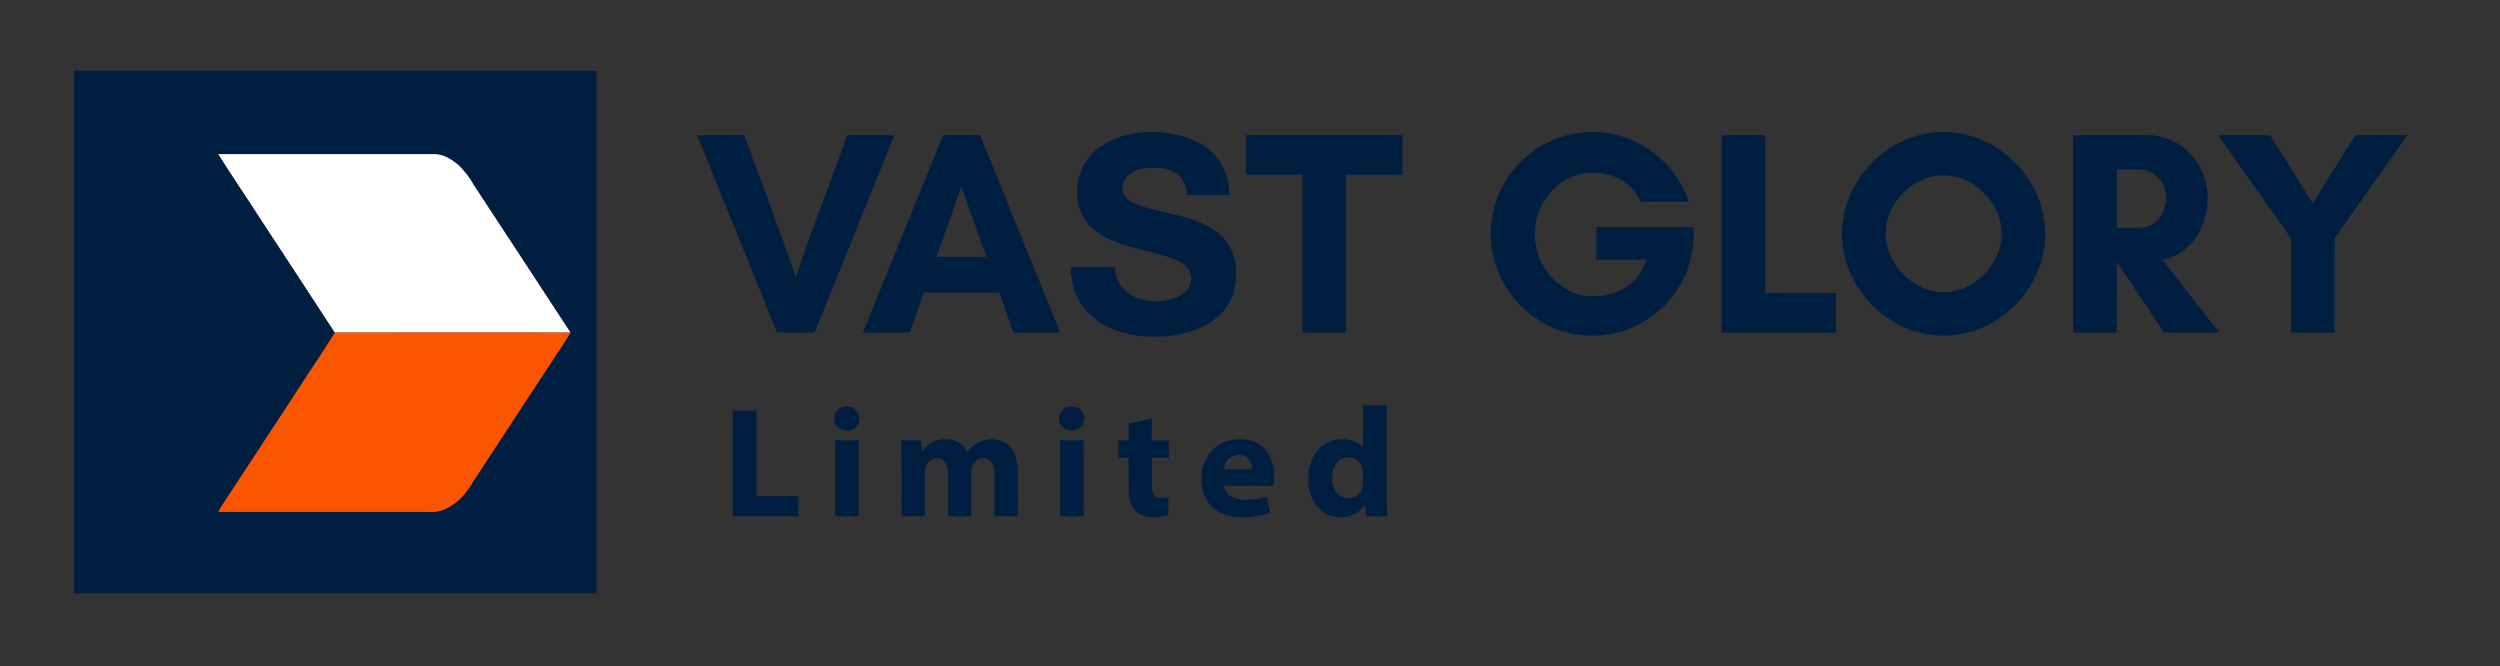 <?xml version="1.0" encoding="UTF-8"?> <svg xmlns="http://www.w3.org/2000/svg" width="2368pt" height="631pt" viewBox="0 0 2368 631"><rect x="0" y="0" width="2368" height="631" fill="#333333" stroke="none"/> <g id="#001f40ff"> <path fill="#001f40" opacity="1.00" d=" M 70.00 67.00 C 235.00 67.00 400.00 67.00 565.00 67.00 C 565.00 232.00 565.00 397.00 565.00 562.00 C 400.00 562.00 235.00 562.00 70.00 562.00 C 70.00 397.00 70.00 232.00 70.00 67.00 M 206.71 146.02 C 220.01 167.04 234.05 187.59 247.47 208.54 C 270.75 244.02 294.05 279.48 317.18 315.05 C 303.62 337.01 288.84 358.22 275.03 380.03 C 254.41 411.15 234.14 442.49 213.59 473.66 C 211.39 477.46 208.49 480.85 206.69 484.89 C 273.45 484.94 340.20 484.88 406.96 484.92 C 417.74 485.80 427.75 479.98 435.50 473.00 C 440.17 467.76 444.97 462.48 448.15 456.15 C 473.08 418.11 498.10 380.13 522.97 342.05 C 528.69 333.00 535.11 324.35 540.36 315.02 C 509.80 268.13 479.03 221.37 448.31 174.57 C 444.99 167.98 440.01 162.44 435.08 157.03 C 428.10 151.09 419.58 145.37 410.00 145.99 C 342.24 146.03 274.47 145.97 206.71 146.02 Z"></path> <path fill="#001f40" opacity="1.00" d=" M 1046.96 135.96 C 1065.16 125.38 1087.17 123.26 1107.71 126.30 C 1123.88 128.70 1140.25 135.14 1151.21 147.72 C 1160.15 157.79 1164.28 171.32 1164.69 184.62 C 1151.36 184.64 1138.04 184.63 1124.73 184.62 C 1123.81 177.50 1121.54 169.93 1115.70 165.29 C 1109.04 159.99 1100.16 159.00 1091.95 158.83 C 1083.39 158.74 1074.22 160.81 1067.84 166.83 C 1062.66 171.65 1061.14 180.52 1065.69 186.25 C 1069.79 191.32 1076.20 193.60 1082.18 195.62 C 1096.86 200.09 1112.11 202.43 1126.72 207.12 C 1139.74 211.30 1152.97 217.38 1161.55 228.45 C 1169.83 238.97 1172.02 253.05 1170.60 266.08 C 1169.43 278.39 1163.95 290.34 1154.87 298.81 C 1143.19 309.87 1127.36 315.38 1111.70 317.68 C 1093.22 320.25 1073.95 319.22 1056.36 312.69 C 1043.26 307.84 1031.18 299.34 1023.65 287.41 C 1017.08 277.23 1014.29 265.02 1014.18 253.01 C 1028.13 253.00 1042.09 252.99 1056.05 253.01 C 1056.53 261.01 1059.33 269.11 1065.18 274.78 C 1073.47 282.96 1085.64 285.77 1096.98 285.40 C 1106.03 284.93 1115.59 282.76 1122.54 276.58 C 1128.79 271.09 1130.36 260.61 1125.00 254.00 C 1120.53 248.52 1113.66 245.90 1107.19 243.62 C 1090.06 238.08 1072.06 235.45 1055.33 228.64 C 1044.86 224.39 1034.61 218.32 1028.07 208.84 C 1019.98 197.20 1018.70 181.95 1021.80 168.41 C 1024.99 154.58 1034.77 142.93 1046.96 135.96 Z"></path> <path fill="#001f40" opacity="1.00" d=" M 1469.96 133.02 C 1490.54 123.93 1514.39 122.51 1535.91 129.13 C 1565.46 137.91 1590.04 161.66 1599.63 190.99 C 1584.47 191.01 1569.31 191.00 1554.16 191.00 C 1550.15 182.21 1543.47 174.62 1534.95 170.01 C 1519.82 161.89 1500.58 161.16 1485.26 169.18 C 1470.19 176.95 1459.19 191.74 1455.37 208.18 C 1451.35 224.84 1455.04 243.06 1464.97 257.00 C 1473.92 269.80 1488.33 279.07 1504.06 280.35 C 1519.89 281.47 1537.13 277.31 1548.21 265.31 C 1553.42 259.84 1557.04 253.06 1559.65 246.02 C 1543.78 245.98 1527.92 246.01 1512.06 246.00 C 1512.06 235.66 1512.06 225.33 1512.06 215.00 C 1542.79 215.00 1573.52 214.99 1604.25 215.01 C 1605.01 232.93 1601.53 251.17 1592.96 267.02 C 1583.67 284.59 1568.82 299.15 1551.02 307.99 C 1532.88 317.10 1511.80 320.09 1491.83 316.60 C 1463.16 311.75 1437.46 292.92 1423.71 267.38 C 1412.77 247.42 1409.30 223.52 1414.12 201.28 C 1420.38 171.31 1441.90 145.17 1469.96 133.02 Z"></path> <path fill="#001f40" opacity="1.00" d=" M 1830.43 125.62 C 1863.05 121.50 1896.41 136.90 1916.38 162.61 C 1930.29 180.13 1938.13 202.57 1937.18 225.00 C 1936.16 255.15 1919.40 283.77 1894.72 300.80 C 1876.37 313.67 1853.37 320.02 1831.02 317.44 C 1800.76 314.17 1773.13 295.23 1757.89 269.08 C 1746.74 250.28 1742.25 227.52 1746.09 205.95 C 1752.95 164.75 1788.84 130.28 1830.43 125.62 M 1833.43 166.63 C 1812.59 170.00 1794.68 186.16 1788.38 206.19 C 1783.86 219.89 1786.08 235.30 1793.37 247.64 C 1803.51 265.28 1823.36 277.98 1844.07 276.60 C 1869.40 274.85 1891.47 253.63 1895.39 228.74 C 1898.09 212.17 1891.38 195.04 1879.77 183.25 C 1867.99 171.02 1850.44 163.79 1833.43 166.63 Z"></path> <path fill="#001f40" opacity="1.00" d=" M 660.33 128.01 C 675.21 127.99 690.10 128.00 704.98 128.00 C 721.21 172.78 738.26 217.26 753.65 262.33 C 769.05 217.23 786.30 172.80 802.58 128.02 C 817.47 127.98 832.36 128.00 847.26 128.00 C 822.05 190.34 796.80 252.66 771.59 314.99 C 759.73 315.01 747.87 315.00 736.02 315.00 C 710.77 252.67 685.56 190.34 660.33 128.01 Z"></path> <path fill="#001f40" opacity="1.00" d=" M 893.29 128.00 C 904.96 128.01 916.64 127.98 928.32 128.01 C 953.61 190.35 978.96 252.66 1004.26 315.00 C 989.46 315.00 974.67 315.00 959.87 315.00 C 955.38 302.34 950.88 289.68 946.41 277.02 C 922.67 276.97 898.94 277.01 875.21 277.00 C 870.70 289.66 866.21 302.33 861.72 315.00 C 846.92 315.00 832.13 315.00 817.33 314.99 C 842.64 252.66 867.96 190.33 893.29 128.00 M 910.65 176.99 C 902.79 199.08 894.91 221.15 887.05 243.24 C 902.78 243.25 918.52 243.25 934.25 243.24 C 926.41 221.15 918.53 199.07 910.65 176.99 Z"></path> <path fill="#001f40" opacity="1.00" d=" M 1180.37 128.01 C 1229.71 127.99 1279.04 128.00 1328.38 128.01 C 1328.37 140.48 1328.38 152.96 1328.37 165.43 C 1310.58 165.44 1292.79 165.44 1275.01 165.44 C 1274.99 215.29 1275.01 265.14 1275.00 315.00 C 1261.25 315.00 1247.50 315.01 1233.75 314.99 C 1233.74 265.14 1233.76 215.29 1233.74 165.44 C 1215.95 165.43 1198.17 165.44 1180.38 165.44 C 1180.36 152.96 1180.38 140.48 1180.37 128.01 Z"></path> <path fill="#001f40" opacity="1.00" d=" M 1630.75 128.01 C 1644.50 127.99 1658.25 128.00 1672.00 128.00 C 1672.01 177.86 1671.99 227.71 1672.01 277.56 C 1694.38 277.56 1716.75 277.55 1739.12 277.57 C 1739.13 290.06 1739.12 302.56 1739.12 315.06 C 1703.00 315.07 1666.88 315.07 1630.75 315.06 C 1630.74 252.71 1630.75 190.36 1630.75 128.01 Z"></path> <path fill="#001f40" opacity="1.00" d=" M 1963.75 128.01 C 1987.83 128.02 2011.91 127.96 2035.99 128.03 C 2053.35 128.53 2070.06 137.80 2079.97 152.01 C 2092.60 169.79 2094.15 194.11 2086.02 214.07 C 2079.58 229.99 2065.23 242.26 2048.56 246.32 C 2066.40 269.20 2084.22 292.10 2102.05 314.99 C 2084.63 315.01 2067.21 315.00 2049.79 315.00 C 2034.86 292.65 2019.99 270.26 2005.01 247.94 C 2004.98 270.29 2005.01 292.64 2005.00 315.00 C 1991.25 315.00 1977.50 315.01 1963.75 314.99 C 1963.75 252.66 1963.75 190.34 1963.75 128.01 M 2005.00 160.50 C 2005.00 178.90 2004.99 197.29 2005.01 215.69 C 2009.65 215.69 2014.31 215.68 2018.97 215.69 C 2025.59 215.76 2032.70 216.22 2038.58 212.56 C 2054.11 203.82 2056.08 179.66 2043.55 167.54 C 2039.16 163.23 2033.14 160.53 2026.96 160.52 C 2019.64 160.46 2012.32 160.52 2005.00 160.50 Z"></path> <path fill="#001f40" opacity="1.00" d=" M 2100.89 128.01 C 2117.34 128.00 2133.79 128.00 2150.24 128.00 C 2163.71 149.51 2177.15 171.03 2190.62 192.54 C 2204.10 171.03 2217.53 149.50 2231.01 128.00 C 2247.46 128.00 2263.91 127.99 2280.36 128.00 C 2257.42 160.56 2234.23 192.96 2211.43 225.60 C 2211.00 255.37 2211.37 285.20 2211.25 314.99 C 2197.50 315.01 2183.75 315.00 2170.00 315.00 C 2170.01 286.67 2169.96 258.35 2170.03 230.02 C 2169.91 228.02 2170.40 225.75 2168.93 224.14 C 2146.22 192.11 2123.57 160.05 2100.89 128.01 Z"></path> <path fill="#001f40" opacity="1.00" d=" M 1291.00 384.00 C 1298.50 384.00 1306.00 384.00 1313.50 384.00 C 1313.50 411.34 1313.50 438.68 1313.50 466.02 C 1313.50 473.68 1313.73 481.34 1314.11 488.99 C 1307.43 489.00 1300.76 489.00 1294.09 489.00 C 1293.74 485.19 1293.36 481.38 1293.05 477.57 C 1285.81 490.28 1267.85 493.42 1255.66 486.28 C 1246.24 481.03 1240.65 470.63 1239.39 460.15 C 1238.21 449.97 1239.66 439.09 1245.29 430.35 C 1250.02 422.87 1258.04 417.52 1266.85 416.33 C 1275.44 415.15 1285.55 416.87 1291.03 424.25 C 1290.96 410.84 1291.01 397.42 1291.00 384.00 M 1273.39 433.74 C 1267.26 435.23 1263.37 441.17 1262.33 447.09 C 1261.12 453.79 1261.67 461.42 1266.06 466.92 C 1270.98 473.19 1281.50 473.85 1287.02 468.02 C 1290.66 464.35 1291.15 458.89 1291.02 453.99 C 1290.86 449.06 1291.71 443.59 1288.73 439.29 C 1285.60 434.23 1279.00 432.12 1273.39 433.74 Z"></path> <path fill="#001f40" opacity="1.00" d=" M 798.33 385.48 C 802.54 384.39 807.49 385.10 810.68 388.25 C 814.88 392.35 815.19 399.84 811.07 404.11 C 805.94 409.49 795.55 408.96 791.71 402.32 C 788.07 396.27 791.09 387.02 798.33 385.48 Z"></path> <path fill="#001f40" opacity="1.00" d=" M 1011.33 385.48 C 1015.55 384.39 1020.51 385.10 1023.70 388.27 C 1027.89 392.38 1028.18 399.88 1024.04 404.14 C 1018.90 409.49 1008.55 408.95 1004.71 402.32 C 1001.07 396.27 1004.09 387.02 1011.33 385.48 Z"></path> <path fill="#001f40" opacity="1.00" d=" M 694.00 389.00 C 701.50 389.00 709.00 388.99 716.50 389.01 C 716.50 416.00 716.50 443.00 716.50 470.00 C 729.75 470.01 743.00 469.99 756.25 470.01 C 756.25 476.35 756.25 482.70 756.25 489.06 C 735.50 489.07 714.75 489.06 694.01 489.06 C 693.99 455.71 694.00 422.35 694.00 389.00 Z"></path> <path fill="#001f40" opacity="1.00" d=" M 1069.01 401.31 C 1076.34 399.65 1083.66 397.95 1091.00 396.28 C 1091.00 403.20 1090.99 410.13 1091.00 417.05 C 1096.39 417.07 1101.79 417.05 1107.18 417.06 C 1107.19 422.56 1107.17 428.06 1107.20 433.56 C 1101.79 433.57 1096.40 433.56 1091.01 433.57 C 1091.02 442.38 1090.94 451.20 1091.03 460.02 C 1091.19 463.63 1091.34 468.07 1094.61 470.36 C 1098.22 472.52 1102.61 471.48 1106.56 471.13 C 1106.64 476.80 1106.67 482.47 1106.71 488.14 C 1097.34 490.42 1086.45 491.50 1077.94 486.05 C 1071.35 481.77 1069.43 473.40 1069.09 466.04 C 1068.87 455.22 1069.07 444.39 1068.99 433.57 C 1065.78 433.56 1062.58 433.56 1059.38 433.56 C 1059.36 428.06 1059.37 422.56 1059.37 417.07 C 1062.57 417.06 1065.78 417.06 1068.99 417.06 C 1069.01 411.80 1068.98 406.56 1069.01 401.31 Z"></path> <path fill="#001f40" opacity="1.00" d=" M 873.52 427.64 C 878.31 420.63 886.37 416.04 894.93 416.05 C 903.63 415.40 912.64 420.08 916.13 428.28 C 920.00 423.25 925.05 418.85 931.27 417.12 C 939.57 414.79 949.46 415.95 955.77 422.24 C 961.93 428.43 963.82 437.54 963.97 445.99 C 964.04 460.33 963.98 474.66 964.00 489.00 C 956.66 489.00 949.33 489.00 942.00 489.00 C 941.99 476.32 942.00 463.65 942.00 450.97 C 941.93 446.10 941.64 440.64 938.21 436.83 C 934.35 432.73 927.14 433.38 923.51 437.45 C 920.83 440.23 919.94 444.20 920.00 447.95 C 919.99 461.63 920.01 475.32 920.00 489.00 C 912.66 489.00 905.33 489.00 898.00 489.00 C 897.99 476.00 898.00 462.99 898.00 449.99 C 897.97 445.61 897.60 440.83 894.75 437.29 C 891.85 433.65 886.24 433.15 882.35 435.40 C 878.37 437.73 876.00 442.35 876.02 446.91 C 875.96 460.94 876.02 474.97 876.00 489.00 C 868.66 489.00 861.33 489.00 854.00 489.00 C 853.81 465.00 854.48 440.99 853.41 417.01 C 859.76 417.00 866.10 416.99 872.45 417.01 C 872.79 420.55 873.15 424.09 873.52 427.64 Z"></path> <path fill="#001f40" opacity="1.00" d=" M 1147.87 426.95 C 1156.76 417.02 1171.45 414.05 1184.08 417.08 C 1191.44 418.85 1198.00 423.69 1201.75 430.28 C 1206.97 439.17 1207.84 449.97 1206.27 460.00 C 1190.64 460.03 1175.01 459.95 1159.38 460.04 C 1160.12 466.51 1165.70 471.13 1171.80 472.44 C 1181.13 474.53 1190.91 473.12 1200.00 470.54 C 1201.03 475.57 1202.01 480.60 1203.00 485.64 C 1192.46 489.48 1181.01 490.64 1169.88 489.56 C 1159.54 488.54 1149.10 483.62 1143.50 474.58 C 1134.74 460.01 1136.46 439.64 1147.87 426.95 M 1162.87 435.85 C 1160.79 438.28 1159.98 441.43 1159.26 444.47 C 1168.21 444.52 1177.17 444.50 1186.12 444.49 C 1185.74 440.74 1184.88 436.71 1181.96 434.07 C 1176.61 429.30 1167.24 430.14 1162.87 435.85 Z"></path> <path fill="#001f40" opacity="1.00" d=" M 791.00 417.00 C 798.50 417.00 806.00 416.99 813.50 417.01 C 813.50 441.00 813.50 465.00 813.50 488.99 C 806.00 489.01 798.50 489.00 791.00 489.00 C 791.00 465.00 791.00 441.00 791.00 417.00 Z"></path> <path fill="#001f40" opacity="1.00" d=" M 1004.00 417.00 C 1011.50 417.00 1019.00 416.99 1026.50 417.01 C 1026.49 441.00 1026.51 465.00 1026.50 488.99 C 1019.00 489.01 1011.50 489.00 1004.00 489.00 C 1004.00 465.00 1004.00 441.00 1004.00 417.00 Z"></path> </g> <g id="#ffffffff"> <path fill="#ffffff" opacity="1.00" d=" M 206.71 146.02 C 274.47 145.97 342.24 146.03 410.00 145.99 C 419.58 145.37 428.10 151.09 435.08 157.03 C 440.01 162.44 444.99 167.98 448.31 174.57 C 479.03 221.37 509.80 268.13 540.36 315.02 C 465.97 314.97 391.57 314.92 317.18 315.05 C 294.05 279.48 270.75 244.02 247.47 208.54 C 234.05 187.59 220.01 167.04 206.71 146.02 Z"></path> </g> <g id="#fa5500ff"> <path fill="#fa5500" opacity="1.00" d=" M 317.18 315.05 C 391.57 314.92 465.97 314.97 540.36 315.02 C 535.11 324.35 528.69 333.00 522.97 342.05 C 498.10 380.13 473.08 418.11 448.15 456.15 C 444.97 462.48 440.17 467.76 435.50 473.00 C 427.75 479.98 417.74 485.80 406.96 484.92 C 340.20 484.88 273.45 484.94 206.69 484.89 C 208.49 480.85 211.39 477.46 213.59 473.66 C 234.14 442.49 254.41 411.15 275.03 380.03 C 288.84 358.22 303.62 337.01 317.18 315.05 Z"></path> </g> </svg> 